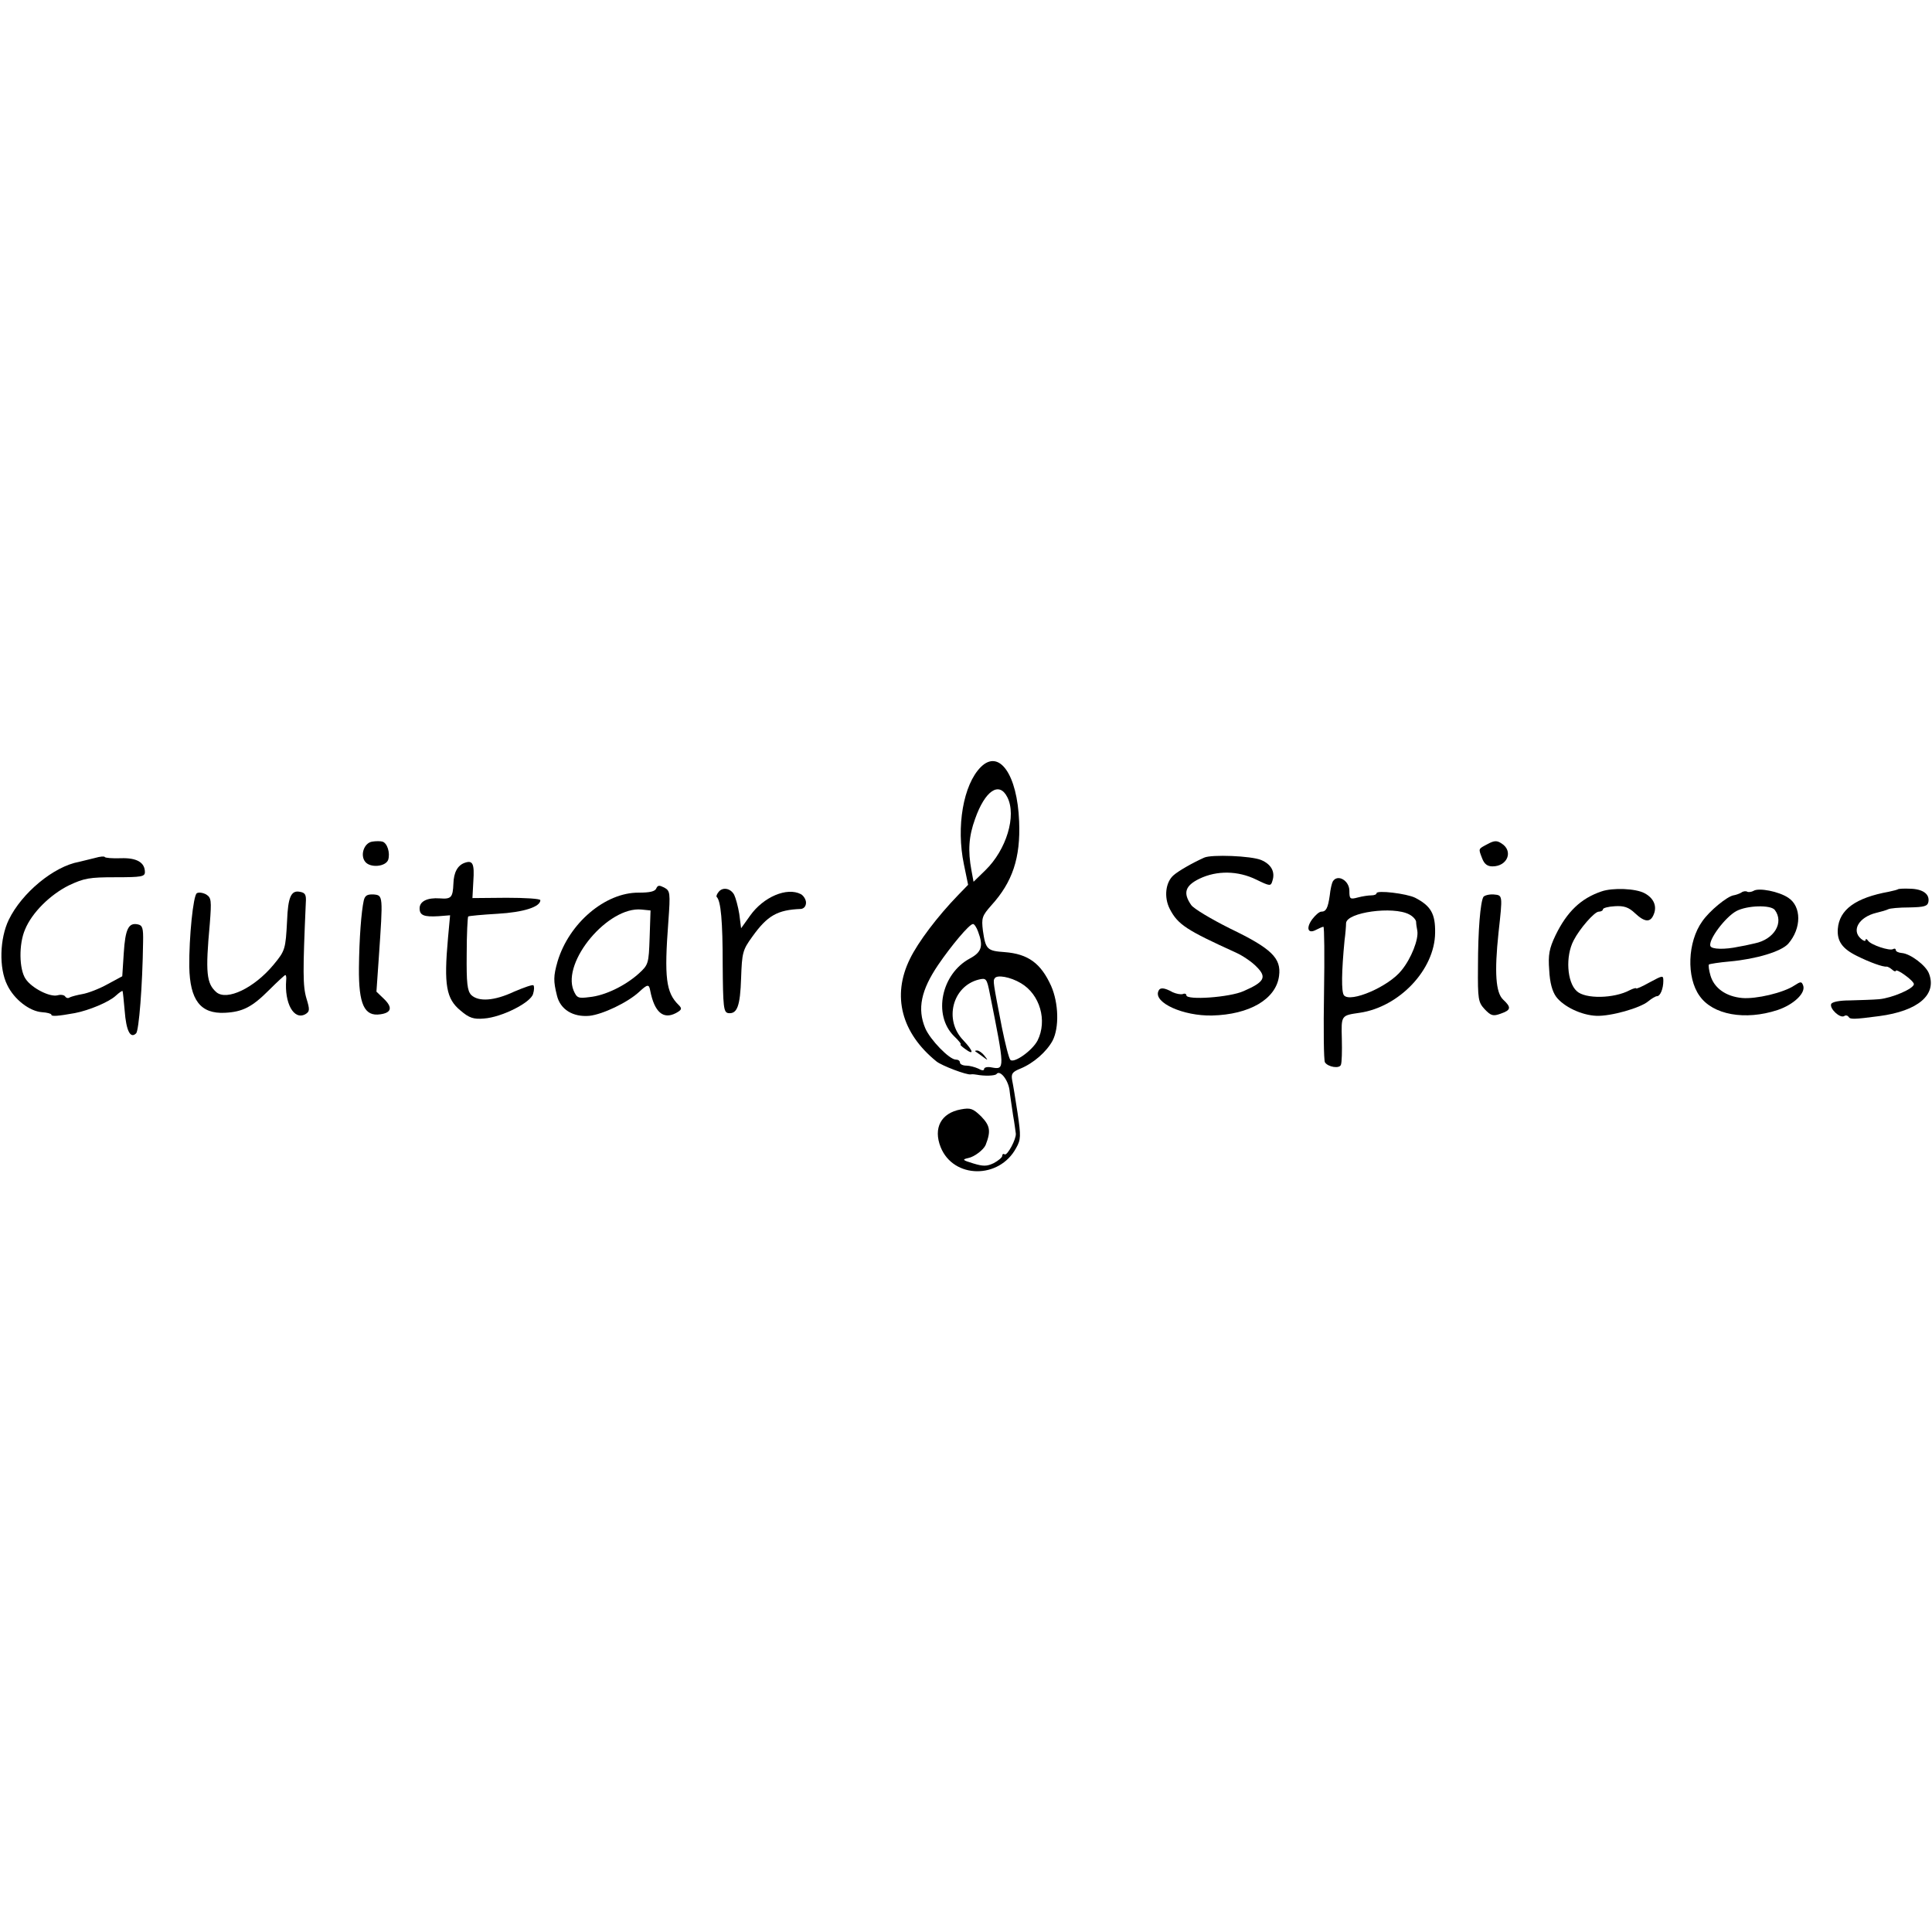 <?xml version="1.0" standalone="no"?>
<!DOCTYPE svg PUBLIC "-//W3C//DTD SVG 20010904//EN"
 "http://www.w3.org/TR/2001/REC-SVG-20010904/DTD/svg10.dtd">
<svg version="1.0" xmlns="http://www.w3.org/2000/svg"
 width="640pt" height="640pt" viewBox="0 0 640 640"
 preserveAspectRatio="xMidYMid meet">
<g transform="translate(0,640) scale(0.1,-0.1)"
fill="#000000" stroke="none">
<path d="M3249 3859 c-58 -58 -82 -198 -56 -322 l14 -68 -32 -33 c-69 -71
-134 -157 -161 -213 -60 -122 -28 -245 88 -339 17 -14 101 -46 114 -43 5 1 14
0 19 -1 26 -5 61 -4 66 2 11 15 38 -18 43 -52 2 -19 8 -57 12 -85 5 -27 8 -54
9 -60 2 -18 -28 -74 -37 -69 -4 3 -8 1 -8 -5 0 -5 -13 -16 -28 -24 -23 -11
-35 -11 -68 -1 -36 11 -38 13 -16 18 20 4 50 27 57 43 18 46 15 64 -15 95 -27
26 -35 29 -67 23 -66 -12 -92 -62 -67 -125 42 -105 194 -107 250 -3 16 28 16
40 5 115 -7 46 -15 95 -18 109 -4 22 0 28 27 39 44 18 87 56 107 93 22 43 20
124 -5 181 -34 75 -76 106 -154 112 -58 4 -63 9 -72 71 -5 42 -3 49 28 84 70
77 97 157 92 278 -6 155 -66 241 -127 180z m88 -100 c31 -61 -3 -174 -73 -242
l-39 -38 -7 38 c-12 65 -9 112 12 170 33 94 80 126 107 72z m-97 -445 c18 -48
12 -68 -27 -89 -95 -51 -123 -187 -53 -257 16 -15 26 -28 22 -28 -3 0 3 -6 14
-14 32 -24 29 -8 -5 28 -65 67 -36 179 51 201 25 6 27 4 37 -47 50 -250 50
-252 6 -244 -14 3 -25 0 -25 -5 0 -6 -7 -6 -19 1 -11 5 -29 10 -40 10 -12 0
-21 5 -21 10 0 6 -6 10 -14 10 -21 0 -85 66 -101 104 -27 64 -14 126 43 210
43 63 103 135 115 135 4 1 12 -11 17 -25z m142 -171 c63 -37 88 -124 55 -190
-18 -34 -78 -76 -90 -64 -5 5 -17 53 -28 107 -29 149 -30 155 -24 163 7 13 52
5 87 -16z"/>
<path d="M3231 2917 c2 -1 13 -9 24 -17 19 -14 19 -14 6 3 -7 9 -18 17 -24 17
-6 0 -8 -1 -6 -3z"/>
<path d="M1233 3612 c-27 -4 -41 -45 -23 -67 17 -21 68 -16 76 7 7 23 -3 55
-19 60 -7 2 -22 2 -34 0z"/>
<path d="M4928 3604 c-32 -17 -31 -14 -18 -48 7 -18 17 -26 34 -26 50 0 70 51
30 76 -15 10 -24 10 -46 -2z"/>
<path d="M315 3558 c-16 -4 -40 -10 -53 -13 -84 -15 -190 -103 -233 -192 -30
-62 -33 -160 -5 -216 23 -48 74 -87 115 -90 17 -1 31 -5 31 -8 0 -7 22 -5 78
5 47 9 114 37 136 58 11 10 21 17 22 15 1 -1 4 -31 7 -65 5 -67 19 -94 38 -75
9 9 21 154 23 303 1 46 -2 55 -18 58 -30 6 -41 -15 -46 -95 l-5 -77 -50 -27
c-27 -15 -64 -29 -82 -32 -17 -3 -36 -8 -42 -11 -5 -4 -12 -2 -15 3 -3 5 -15
7 -25 4 -26 -7 -86 24 -106 54 -22 32 -23 116 -2 164 23 56 83 115 145 146 51
24 68 27 155 27 85 0 97 2 97 17 0 32 -27 48 -80 46 -28 -1 -51 1 -53 4 -1 3
-15 2 -32 -3z"/>
<path d="M3989 3559 c-40 -18 -85 -44 -101 -58 -27 -23 -33 -73 -13 -112 27
-52 55 -70 220 -145 22 -10 53 -31 68 -47 34 -34 26 -50 -43 -80 -46 -21 -190
-31 -190 -14 0 5 -6 7 -12 4 -7 -2 -22 1 -33 6 -29 16 -43 17 -48 3 -15 -38
83 -82 178 -80 124 3 212 54 222 131 8 59 -25 91 -162 157 -62 31 -121 66
-129 78 -28 40 -20 64 27 87 58 28 128 27 189 -3 45 -22 48 -22 53 -4 10 30
-4 55 -37 69 -33 14 -165 19 -189 8z"/>
<path d="M1540 3542 c-24 -8 -37 -32 -38 -69 -2 -46 -7 -52 -45 -49 -42 3 -67
-10 -67 -33 0 -23 14 -29 63 -26 l38 3 -7 -76 c-14 -155 -6 -201 42 -240 28
-24 43 -29 77 -26 59 4 156 53 163 82 4 13 4 25 1 28 -3 3 -31 -7 -64 -21 -66
-31 -118 -34 -142 -11 -13 14 -16 38 -15 137 0 65 3 121 5 123 2 2 46 6 97 9
87 5 142 23 142 45 0 5 -51 8 -112 8 l-113 -1 3 56 c4 58 -2 70 -28 61z"/>
<path d="M4415 3480 c-3 -5 -8 -26 -10 -46 -6 -42 -12 -54 -28 -54 -7 0 -20
-12 -30 -25 -22 -30 -14 -50 13 -35 10 5 21 10 24 10 3 0 4 -98 2 -218 -2
-120 -1 -224 3 -231 10 -16 49 -22 53 -8 3 7 4 45 3 85 -2 79 -3 78 59 87 131
19 249 143 250 265 1 63 -14 89 -66 116 -28 14 -128 26 -128 15 0 -4 -8 -7
-17 -7 -10 0 -30 -3 -45 -7 -26 -7 -28 -5 -28 22 0 34 -39 57 -55 31z m253
-109 c12 -6 22 -17 23 -24 0 -7 2 -20 4 -30 5 -28 -20 -92 -52 -131 -42 -54
-170 -109 -191 -83 -9 11 -8 79 2 182 3 22 5 48 5 57 2 36 156 57 209 29z"/>
<path d="M2174 3457 c-4 -10 -21 -14 -58 -14 -111 1 -231 -101 -269 -228 -14
-49 -14 -65 -2 -113 11 -46 53 -72 108 -67 44 5 126 44 164 79 28 26 33 27 37
4 14 -71 43 -96 85 -74 20 11 21 15 9 27 -42 41 -48 91 -34 276 7 97 6 102
-14 113 -16 8 -21 8 -26 -3z m-22 -163 c-3 -87 -4 -90 -37 -120 -45 -40 -111
-72 -162 -77 -38 -5 -42 -3 -53 22 -39 96 115 279 225 268 l30 -3 -3 -90z"/>
<path d="M2381 3446 c-6 -7 -9 -15 -7 -17 14 -13 20 -81 20 -223 1 -142 3
-159 18 -162 30 -4 40 23 43 116 3 84 5 93 37 137 50 70 83 89 161 92 10 1 17
9 17 21 0 10 -8 23 -17 28 -46 24 -124 -9 -168 -71 l-30 -42 -6 47 c-4 25 -12
54 -17 64 -12 22 -38 26 -51 10z"/>
<path d="M5305 3447 c-68 -23 -114 -67 -152 -145 -21 -44 -25 -65 -21 -116 2
-41 10 -70 23 -88 25 -33 84 -61 133 -63 48 -2 146 26 172 48 11 9 24 17 29
17 11 0 21 25 21 51 0 19 -2 18 -45 -5 -25 -14 -45 -23 -45 -20 0 2 -9 0 -21
-6 -52 -28 -148 -30 -176 -3 -32 29 -38 115 -10 168 20 39 69 95 83 95 8 0 14
4 14 8 0 4 18 9 39 10 30 2 46 -3 67 -23 33 -31 52 -32 63 -2 10 26 -1 52 -31
68 -29 16 -106 19 -143 6z"/>
<path d="M5809 3449 c-7 -4 -17 -5 -21 -3 -4 3 -14 2 -20 -3 -7 -4 -19 -8 -26
-9 -21 -4 -79 -51 -103 -86 -49 -68 -53 -186 -9 -247 44 -63 151 -82 258 -47
54 18 95 57 85 82 -5 13 -8 13 -28 0 -37 -25 -128 -46 -174 -42 -54 5 -93 33
-105 75 -5 17 -7 33 -5 36 3 2 34 7 69 10 88 8 171 33 194 59 44 51 44 123 0
152 -31 21 -98 34 -115 23z m70 -63 c32 -42 -2 -98 -66 -111 -21 -5 -45 -10
-53 -11 -46 -10 -90 -9 -94 2 -8 20 49 96 86 116 36 19 113 21 127 4z"/>
<path d="M6287 3454 c-1 -1 -15 -5 -30 -8 -110 -20 -164 -59 -169 -123 -3 -41
15 -66 64 -90 40 -20 86 -37 98 -35 3 0 11 -4 18 -10 6 -6 12 -7 12 -4 0 4 14
-2 30 -14 17 -12 30 -25 30 -30 0 -15 -72 -46 -115 -50 -22 -2 -66 -3 -97 -4
-35 0 -59 -5 -62 -12 -6 -15 29 -48 43 -40 5 4 12 2 15 -3 5 -8 18 -8 101 3
129 17 192 71 165 141 -10 27 -62 66 -90 68 -11 1 -20 5 -20 10 0 4 -4 6 -9 3
-11 -7 -74 14 -83 28 -4 6 -8 7 -8 2 0 -5 -7 -3 -15 4 -33 28 -7 72 50 86 17
4 34 9 40 12 5 3 36 6 70 6 49 1 60 4 63 18 5 26 -18 43 -60 44 -21 1 -39 0
-41 -2z"/>
<path d="M652 3441 c-12 -7 -26 -147 -25 -243 2 -111 37 -157 118 -153 59 3
90 19 146 75 27 27 52 50 54 50 3 0 4 -8 3 -17 -6 -76 25 -133 63 -113 15 9
16 14 4 53 -12 41 -12 88 -2 316 2 28 -2 34 -21 37 -28 5 -38 -19 -41 -96 -5
-94 -6 -99 -45 -146 -64 -77 -154 -120 -189 -91 -33 29 -37 64 -22 227 6 78 5
86 -12 97 -11 6 -25 8 -31 4z"/>
<path d="M1205 3417 c-8 -36 -15 -125 -16 -224 -1 -120 18 -161 71 -153 36 5
41 22 14 49 l-27 26 8 115 c14 204 14 204 -17 207 -21 1 -29 -3 -33 -20z"/>
<path d="M4914 3429 c-10 -17 -18 -110 -18 -231 -1 -109 1 -118 22 -141 21
-22 28 -24 53 -15 35 12 36 21 8 47 -24 23 -29 89 -15 221 14 127 14 124 -16
127 -15 1 -30 -3 -34 -8z"/>
</g>
</svg>
